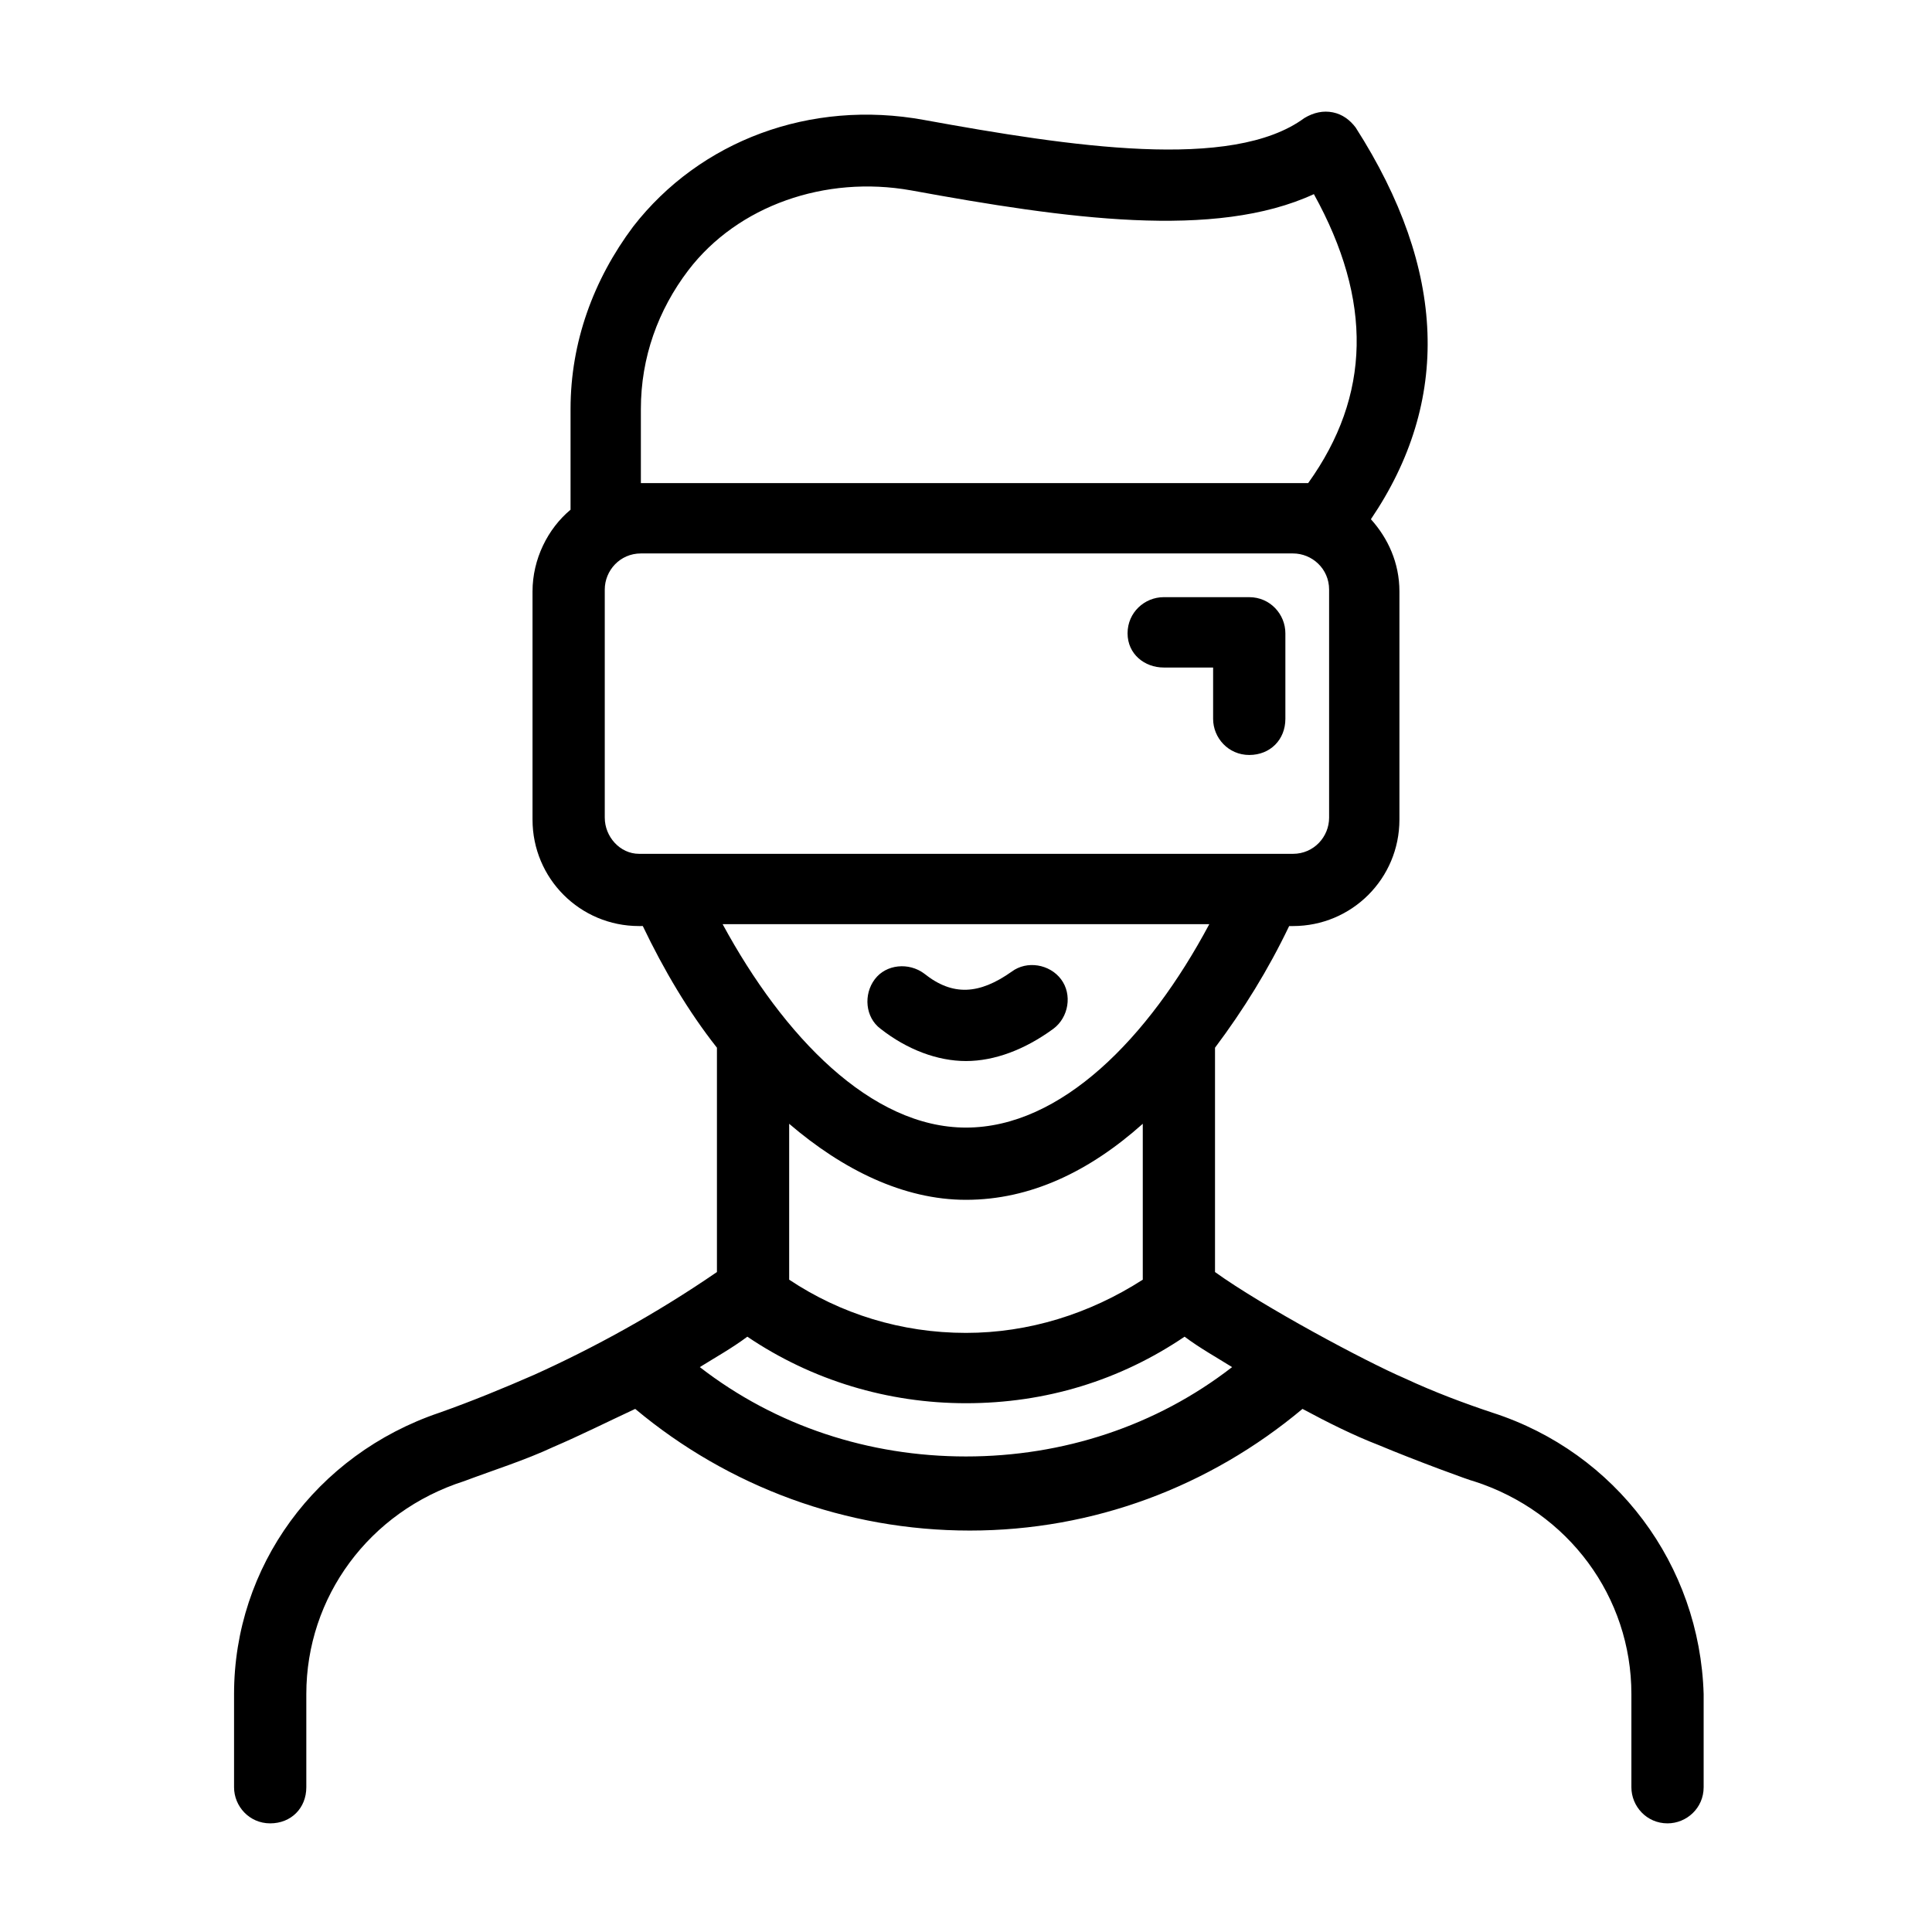 <?xml version="1.0" encoding="UTF-8"?>
<!-- The Best Svg Icon site in the world: iconSvg.co, Visit us! https://iconsvg.co -->
<svg fill="#000000" width="800px" height="800px" version="1.1" viewBox="144 144 512 512" xmlns="http://www.w3.org/2000/svg">
 <g>
  <path d="m539.55 518.39c-7.559-2.519-15.617-5.543-23.176-9.07-10.578-4.535-37.785-19.145-50.383-28.215v-59.449c7.559-10.078 14.105-20.656 19.648-32.242h1.008c15.617 0 28.215-12.594 28.215-28.215v-60.457c0-7.559-3.023-14.105-7.559-19.145 21.16-31.234 20.152-66-4.031-103.79-1.512-2.016-3.527-3.527-6.047-4.031s-5.039 0-7.559 1.512c-19.145 14.105-61.969 7.559-100.76 0.504-30.223-5.539-59.445 5.543-77.078 28.215-10.578 14.105-16.625 30.73-16.625 48.367v26.703c-6.047 5.039-10.078 13.098-10.078 21.664v60.457c0 15.617 12.594 28.215 28.215 28.215l1.008-0.004c5.543 11.586 12.09 22.672 19.648 32.242v59.449c-16.121 11.082-32.746 20.152-48.367 27.207-8.062 3.527-16.625 7.055-25.191 10.078-32.746 11.082-54.41 40.809-54.41 74.562v24.688c0 5.039 4.031 9.574 9.574 9.574s9.574-4.031 9.574-9.574v-24.688c0-25.695 16.625-48.367 41.816-56.426 8.062-3.023 16.121-5.543 23.68-9.07 7.055-3.023 14.105-6.551 21.664-10.078 24.688 20.656 55.922 32.242 88.672 32.242 32.746 0 63.48-11.586 88.168-32.242 6.551 3.527 13.602 7.055 20.152 9.574 9.574 4.031 24.688 9.574 25.191 9.574 25.191 8.062 41.816 30.73 41.816 56.426v24.688c0 5.039 4.031 9.574 9.574 9.574 5.039 0 9.574-4.031 9.574-9.574v-24.688c-1.02-34.258-23.188-63.984-55.934-74.562zm-154.17-323.95c41.312 7.559 80.609 13.098 106.81 1.008 15.617 28.215 15.113 53.402-1.512 76.578h-176.84v-19.648c0-13.602 4.535-26.199 12.594-36.777 13.102-17.129 36.273-25.191 58.945-21.16zm-81.113 166.26v-60.457c0-5.039 4.031-9.574 9.574-9.574h172.81c5.039 0 9.574 4.031 9.574 9.574v60.457c0 5.039-4.031 9.574-9.574 9.574l-173.31-0.004c-5.039 0-9.07-4.535-9.07-9.57zm160.21 28.211c-16.121 30.23-39.297 53.91-64.484 53.91-25.191 0-48.367-24.184-64.488-53.906zm-111.34 52.902c14.105 12.09 30.23 20.152 46.855 20.152 17.129 0 32.746-7.559 46.855-20.152v41.312c-14.105 9.07-30.23 14.105-46.855 14.105-17.129 0-33.25-5.039-46.855-14.105v-41.312zm46.855 88.164c-25.695 0-50.383-8.062-70.535-23.68 4.031-2.519 8.566-5.039 12.594-8.062 17.129 11.586 37.281 17.633 57.938 17.633 21.16 0 40.809-6.047 57.938-17.633 4.031 3.023 8.566 5.543 12.594 8.062-20.148 15.621-44.836 23.68-70.527 23.68z"/>
  <path d="m377.33 416.62c7.055 5.543 15.113 8.566 22.672 8.566s15.617-3.023 23.176-8.566c4.031-3.023 5.039-9.07 2.016-13.098-3.023-4.031-9.07-5.039-13.098-2.016-8.566 6.047-15.617 6.551-23.176 0.504-4.031-3.023-10.078-2.519-13.098 1.512-3.027 4.027-2.523 10.074 1.508 13.098z"/>
  <path d="m452.39 320.9h13.098v13.602c0 5.039 4.031 9.574 9.574 9.574 5.543 0 9.574-4.031 9.574-9.574v-22.672c0-5.039-4.031-9.574-9.574-9.574h-22.672c-5.039 0-9.574 4.031-9.574 9.574 0.004 5.543 4.535 9.07 9.574 9.07z"/>
 </g>
</svg>